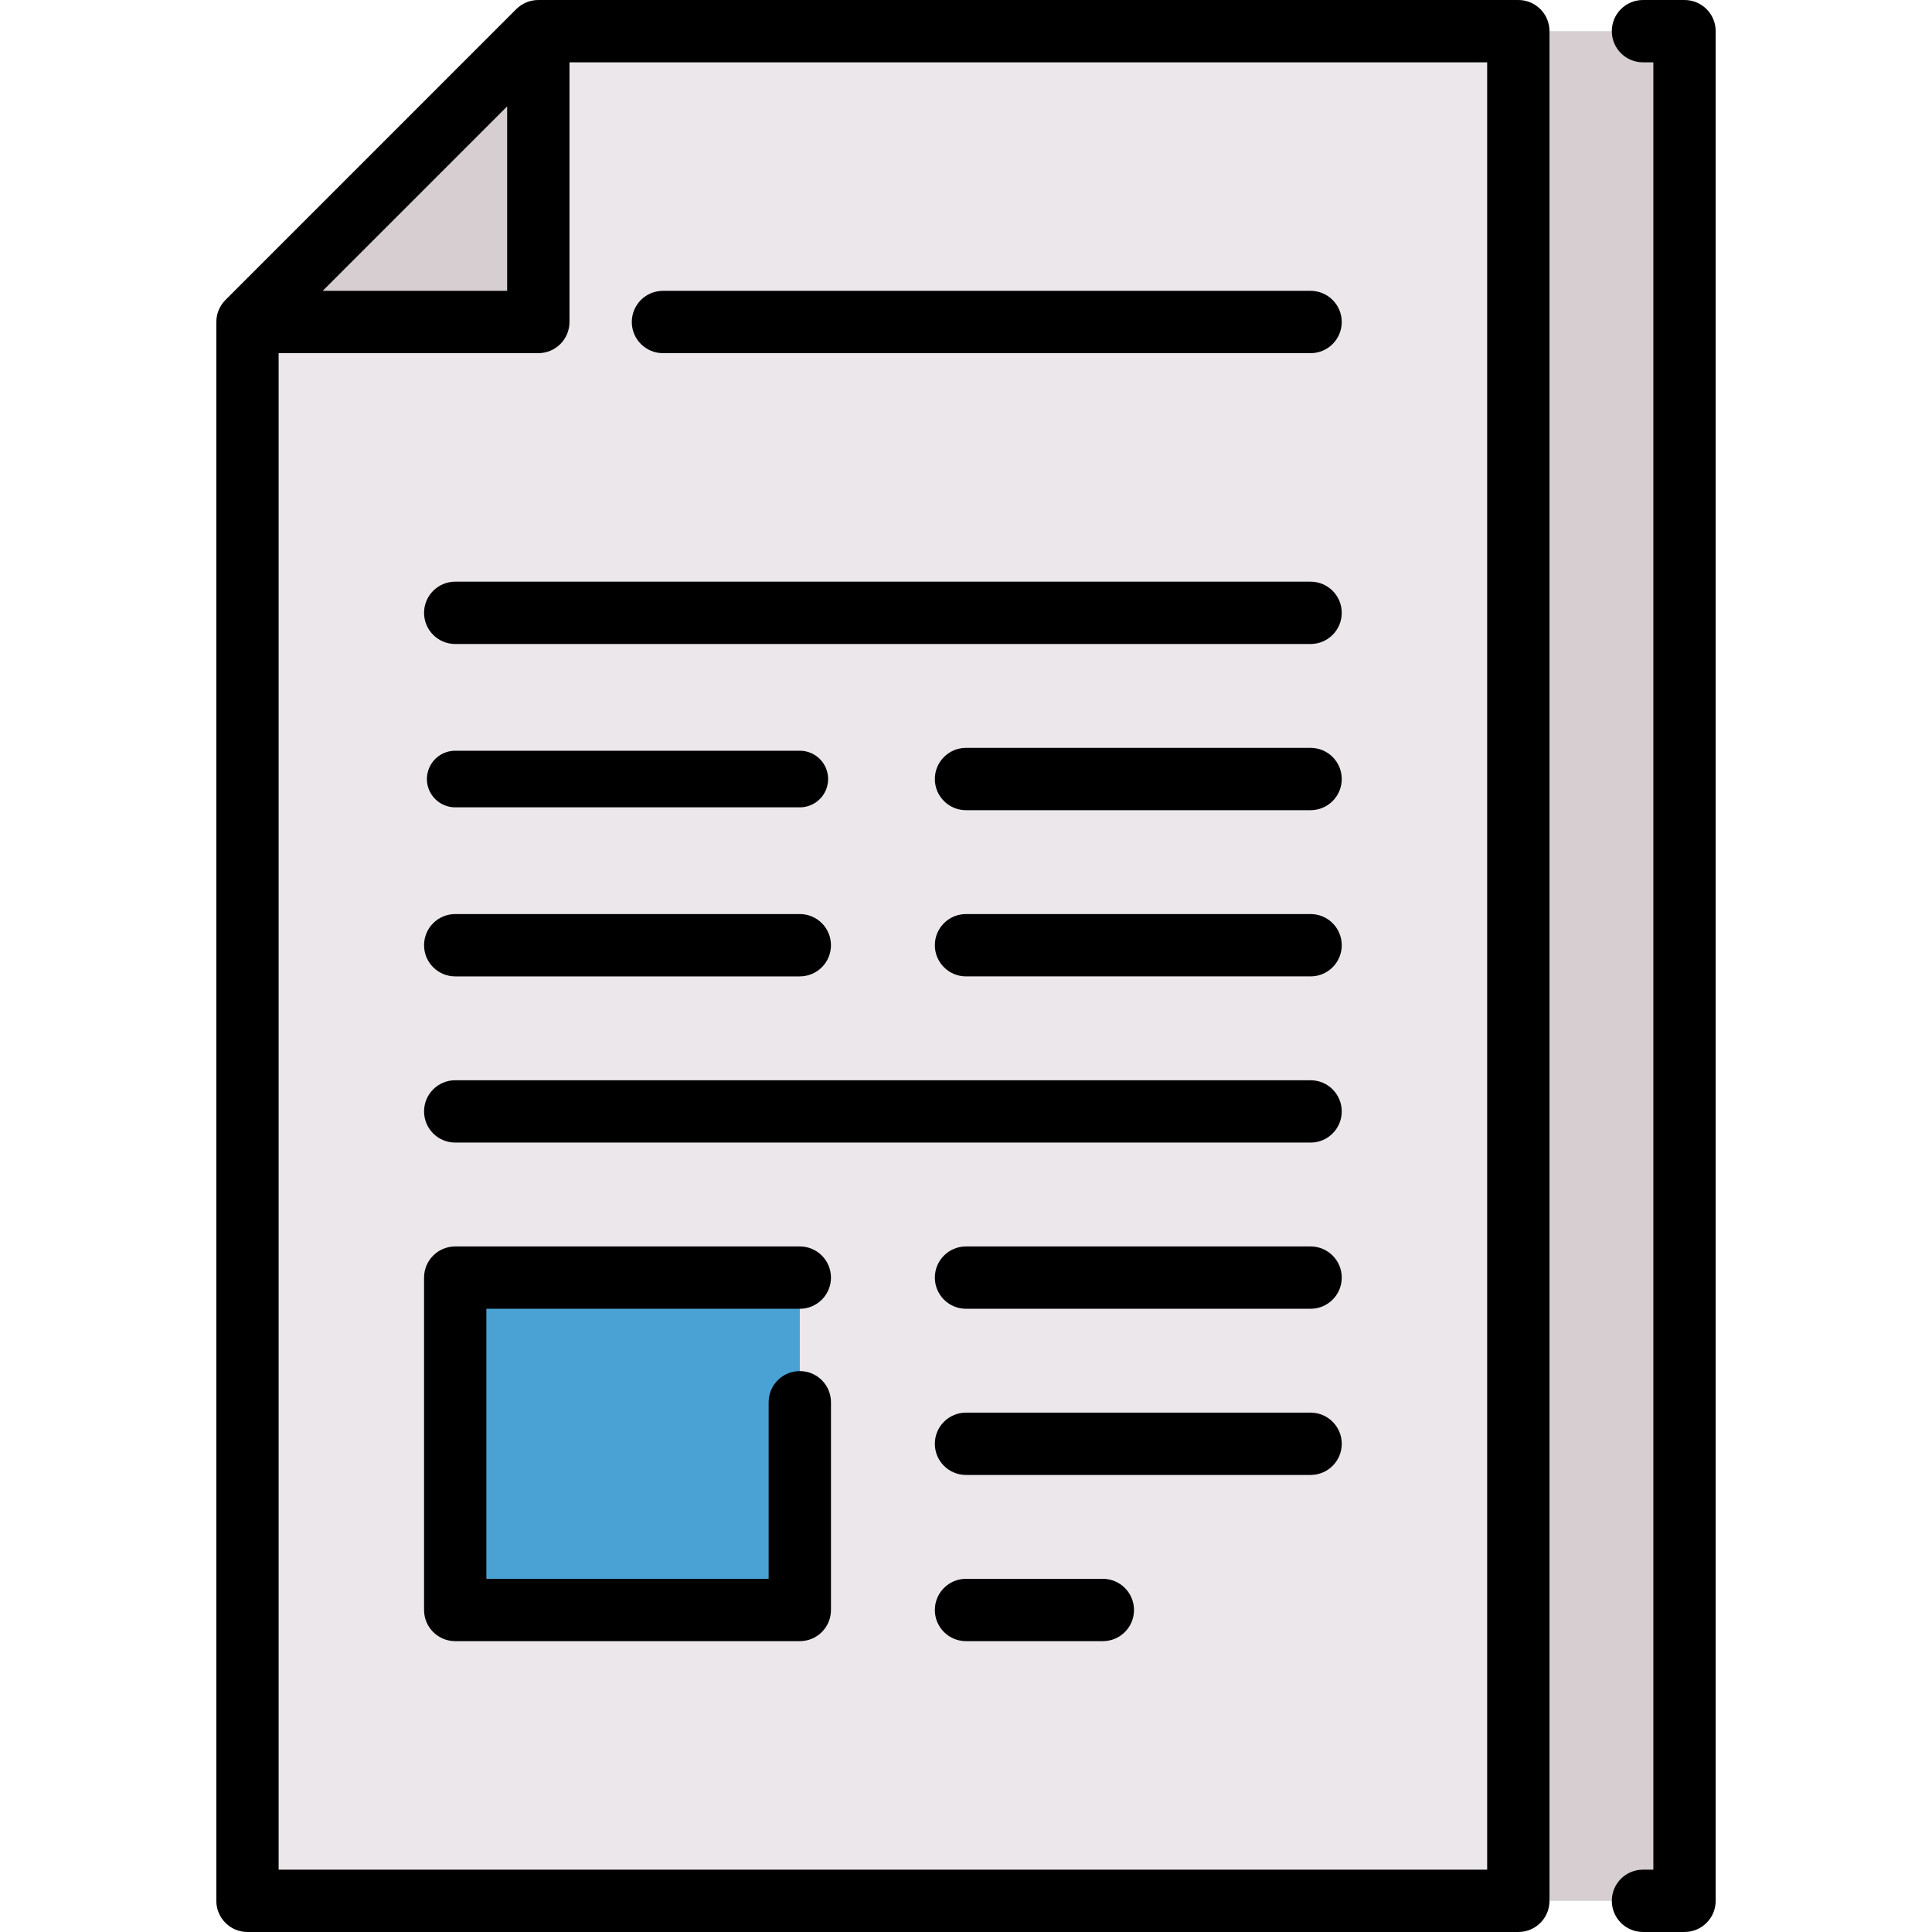 <?xml version="1.0" encoding="UTF-8" standalone="no"?>
<!-- Generator: Adobe Illustrator 19.0.0, SVG Export Plug-In . SVG Version: 6.00 Build 0)  -->

<svg
   xmlns:dc="http://purl.org/dc/elements/1.1/"
   xmlns:cc="http://creativecommons.org/ns#"
   xmlns:rdf="http://www.w3.org/1999/02/22-rdf-syntax-ns#"
   xmlns:svg="http://www.w3.org/2000/svg"
   xmlns="http://www.w3.org/2000/svg"
   xmlns:sodipodi="http://sodipodi.sourceforge.net/DTD/sodipodi-0.dtd"
   xmlns:inkscape="http://www.inkscape.org/namespaces/inkscape"
   version="1.1"
   id="Layer_1"
   x="0px"
   y="0px"
   viewBox="0 0 512.003 512.003"
   style="enable-background:new 0 0 512.003 512.003;"
   xml:space="preserve"
   sodipodi:docname="assets.svg"
   inkscape:version="0.92.3 (2405546, 2018-03-11)"><defs
   id="defs69" /><sodipodi:namedview
   pagecolor="#ffffff"
   bordercolor="#666666"
   borderopacity="1"
   objecttolerance="10"
   gridtolerance="10"
   guidetolerance="10"
   inkscape:pageopacity="0"
   inkscape:pageshadow="2"
   inkscape:window-width="1920"
   inkscape:window-height="1057"
   id="namedview67"
   showgrid="false"
   inkscape:zoom="0.46093481"
   inkscape:cx="256.0015"
   inkscape:cy="256.0015"
   inkscape:window-x="-8"
   inkscape:window-y="-8"
   inkscape:window-maximized="1"
   inkscape:current-layer="Layer_1" />
<polygon
   style="fill:#D6CED1;"
   points="402.376,8.258 358.333,256 402.376,503.742 446.419,503.742 446.419,8.258 "
   id="polygon2" />
<polygon
   style="fill:#ECE7EA;"
   points="402.381,8.258 402.381,503.742 65.584,503.742 65.584,85.333 120.638,63.312 142.659,8.258   "
   id="polygon4" />
<polygon
   style="fill:#D6CED1;"
   points="142.659,8.258 142.659,85.333 65.584,85.333 "
   id="polygon6" />
<rect
   x="120.635"
   y="338.581"
   style="fill:#49a1d4;fill-opacity:1"
   width="91.32"
   height="88.086"
   id="rect8" />
<path
   d="M446.418,0h-11.011c-4.562,0-8.258,3.697-8.258,8.258s3.696,8.258,8.258,8.258h2.753v478.968h-2.753  c-4.562,0-8.258,3.697-8.258,8.258c0,4.561,3.696,8.258,8.258,8.258h11.011c4.562,0,8.258-3.697,8.258-8.258V8.258  C454.676,3.697,450.979,0,446.418,0z"
   id="path10" />
<path
   d="M347.322,154.151H120.639c-4.562,0-8.258,3.697-8.258,8.258s3.696,8.258,8.258,8.258H347.32  c4.562,0,8.258-3.697,8.258-8.258S351.882,154.151,347.322,154.151z"
   id="path12" />
<path
   d="M347.322,286.28H120.639c-4.562,0-8.258,3.697-8.258,8.258c0,4.561,3.696,8.258,8.258,8.258H347.32  c4.562,0,8.258-3.697,8.258-8.258C355.578,289.977,351.882,286.28,347.322,286.28z"
   id="path14" />
<path
   d="M347.322,330.323h-91.32c-4.562,0-8.258,3.697-8.258,8.258c0,4.561,3.696,8.258,8.258,8.258h91.32  c4.562,0,8.258-3.697,8.258-8.258C355.58,334.02,351.882,330.323,347.322,330.323z"
   id="path16" />
<path
   d="M402.375,0H142.66c-0.276,0-0.552,0.014-0.825,0.042c-0.203,0.021-0.402,0.055-0.6,0.09c-0.066,0.012-0.134,0.018-0.2,0.031  c-0.237,0.047-0.468,0.108-0.696,0.175c-0.028,0.009-0.057,0.013-0.085,0.022c-0.233,0.07-0.461,0.155-0.686,0.246  c-0.024,0.01-0.048,0.017-0.073,0.026c-0.215,0.089-0.422,0.189-0.627,0.296c-0.034,0.018-0.07,0.032-0.104,0.05  c-0.19,0.102-0.373,0.216-0.555,0.331c-0.046,0.03-0.095,0.054-0.14,0.085c-0.17,0.113-0.33,0.238-0.491,0.363  c-0.053,0.042-0.108,0.077-0.16,0.12c-0.19,0.156-0.372,0.323-0.548,0.497c-0.017,0.017-0.034,0.03-0.051,0.046L59.746,79.495  c-0.02,0.02-0.036,0.043-0.056,0.063c-0.168,0.172-0.331,0.349-0.484,0.535c-0.048,0.059-0.09,0.123-0.138,0.184  c-0.119,0.152-0.237,0.305-0.345,0.466c-0.036,0.054-0.066,0.111-0.101,0.166c-0.11,0.173-0.219,0.347-0.316,0.529  c-0.022,0.041-0.039,0.083-0.059,0.123c-0.102,0.199-0.2,0.4-0.287,0.608c-0.012,0.029-0.021,0.059-0.033,0.089  c-0.088,0.22-0.171,0.443-0.24,0.672c-0.009,0.029-0.014,0.058-0.023,0.088c-0.067,0.228-0.128,0.458-0.174,0.694  c-0.013,0.065-0.019,0.131-0.03,0.196c-0.035,0.2-0.07,0.4-0.09,0.604c-0.028,0.273-0.042,0.548-0.042,0.825v418.409  c0,4.561,3.696,8.258,8.258,8.258h336.789c4.562,0,8.258-3.697,8.258-8.258V8.258C410.633,3.697,406.936,0,402.375,0z   M134.402,28.194v48.881h-48.88L134.402,28.194z M394.117,495.484H73.843V93.591h68.817c4.562,0,8.258-3.697,8.258-8.258V16.516  h243.198v478.968H394.117z"
   id="path18" />
<path
   d="M175.693,93.591H347.32c4.562,0,8.258-3.697,8.258-8.258s-3.696-8.258-8.258-8.258H175.693  c-4.562,0-8.258,3.697-8.258,8.258S171.132,93.591,175.693,93.591z"
   id="path20" />
<path
   d="M347.322,198.194h-91.32c-4.562,0-8.258,3.697-8.258,8.258s3.696,8.258,8.258,8.258h91.32c4.562,0,8.258-3.697,8.258-8.258  S351.882,198.194,347.322,198.194z"
   id="path22" />
<path
   d="M347.322,242.237h-91.32c-4.562,0-8.258,3.697-8.258,8.258s3.696,8.258,8.258,8.258h91.32c4.562,0,8.258-3.697,8.258-8.258  S351.882,242.237,347.322,242.237z"
   id="path24" />
<path
   d="M211.959,346.839c4.562,0,8.258-3.697,8.258-8.258c0-4.561-3.696-8.258-8.258-8.258h-91.32  c-4.562,0-8.258,3.697-8.258,8.258v88.086c0,4.561,3.696,8.258,8.258,8.258h91.32c4.562,0,8.258-3.697,8.258-8.258v-55.054  c0-4.561-3.696-8.258-8.258-8.258c-4.562,0-8.258,3.697-8.258,8.258v46.796h-74.804v-71.57H211.959z"
   id="path26" />
<path
   d="M120.639,258.753h91.32c4.562,0,8.258-3.697,8.258-8.258s-3.696-8.258-8.258-8.258h-91.32c-4.562,0-8.258,3.697-8.258,8.258  S116.078,258.753,120.639,258.753z"
   id="path28" />
<path
   d="M292.268,418.409h-36.266c-4.562,0-8.258,3.697-8.258,8.258c0,4.561,3.696,8.258,8.258,8.258h36.266  c4.562,0,8.258-3.697,8.258-8.258C300.526,422.106,296.828,418.409,292.268,418.409z"
   id="path30" />
<path
   d="M347.322,374.366h-91.32c-4.562,0-8.258,3.697-8.258,8.258c0,4.561,3.696,8.258,8.258,8.258h91.32  c4.562,0,8.258-3.697,8.258-8.258C355.58,378.063,351.882,374.366,347.322,374.366z"
   id="path32" />
<line
   style="fill:none;stroke:#000000;stroke-width:15;stroke-linecap:round;stroke-linejoin:round;stroke-miterlimit:10;"
   x1="120.635"
   y1="206.452"
   x2="211.959"
   y2="206.452"
   id="line34" />
<g
   id="g36">
</g>
<g
   id="g38">
</g>
<g
   id="g40">
</g>
<g
   id="g42">
</g>
<g
   id="g44">
</g>
<g
   id="g46">
</g>
<g
   id="g48">
</g>
<g
   id="g50">
</g>
<g
   id="g52">
</g>
<g
   id="g54">
</g>
<g
   id="g56">
</g>
<g
   id="g58">
</g>
<g
   id="g60">
</g>
<g
   id="g62">
</g>
<g
   id="g64">
</g>
</svg>